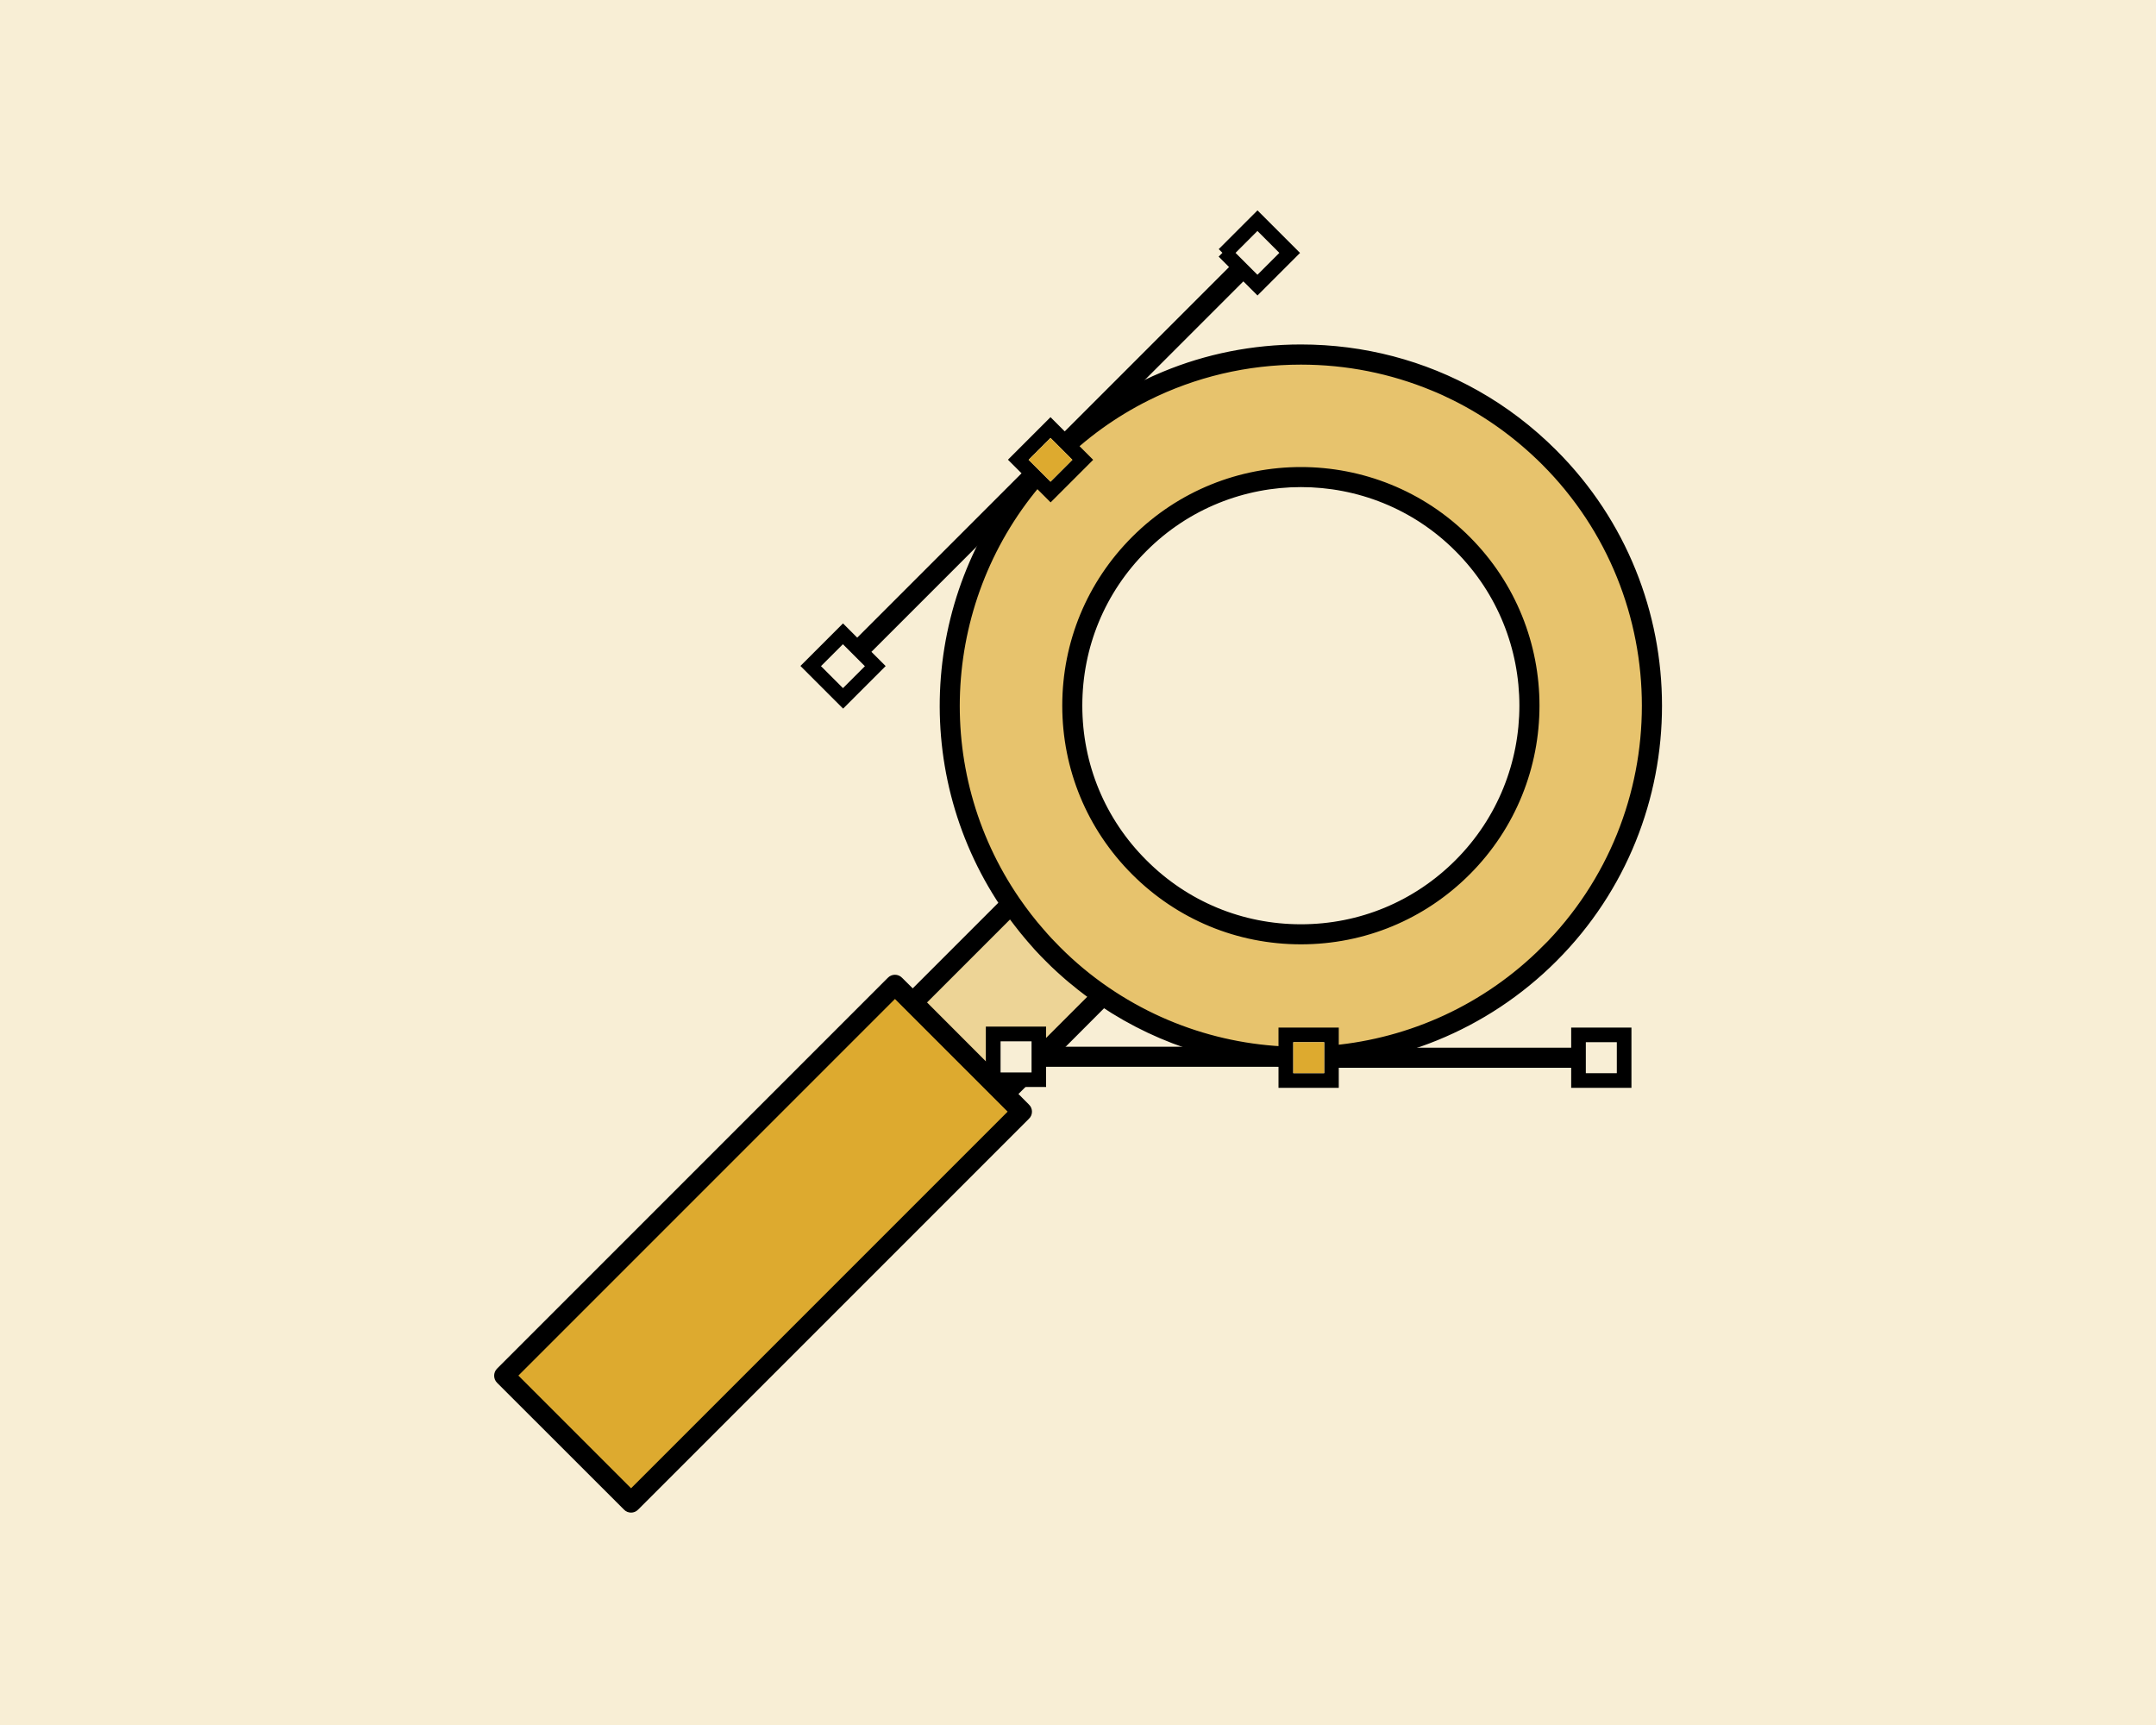 <?xml version="1.0" encoding="UTF-8"?>
<svg id="Glass" xmlns="http://www.w3.org/2000/svg" viewBox="0 0 200 160">
  <defs>
    <style>
      .cls-1 {
        opacity: .5;
      }

      .cls-1, .cls-2, .cls-3, .cls-4 {
        fill: #ddaa2f;
      }

      .cls-5 {
        fill: #fff;
      }

      .cls-6 {
        stroke: #000;
        stroke-miterlimit: 10;
      }

      .cls-2 {
        opacity: .2;
      }

      .cls-4 {
        opacity: .7;
      }
    </style>
  </defs>
  <g>
    <rect class="cls-5" x="-2.06" y="-2.24" width="205.64" height="166.01"/>
    <rect class="cls-2" x="-2.06" y="-2.24" width="205.64" height="166.01"/>
  </g>
  <g id="White_Backing" data-name="White Backing">
    <rect class="cls-5" x="45.58" y="107.45" width="50.41" height="15.78" transform="translate(-60.83 83.83) rotate(-45)"/>
    <path class="cls-5" d="M143.41,42.71c-2.49-2.49-5.3-4.51-8.36-6.04-.68-.34-1.37-.65-2.07-.94-3.85-1.59-8.01-2.43-12.3-2.43-5.07,0-9.96,1.16-14.36,3.37-3.06,1.53-5.88,3.56-8.36,6.04-.52.52-1.02,1.05-1.49,1.59-9.59,10.98-10.65,27.16-2.31,39.29.71,1.03,1.47,2.02,2.31,2.97.47.55.97,1.08,1.49,1.6,1.4,1.4,2.94,2.69,4.56,3.8,12.75,8.74,29.94,7.15,40.89-3.8,12.53-12.54,12.53-32.92,0-45.46ZM135.98,80.74c-4.09,4.09-9.52,6.34-15.3,6.34s-11.21-2.25-15.3-6.34-6.34-9.52-6.34-15.3,2.25-11.21,6.34-15.3c8.44-8.44,22.16-8.44,30.6,0,8.44,8.44,8.44,22.16,0,30.6Z"/>
    <path class="cls-5" d="M101.61,92.38l-8.46,8.46-7.86-7.87,8.46-8.46c.1.15.22.31.34.46.12.16.24.33.37.49.18.23.36.46.54.69.13.15.25.31.38.46.2.25.41.48.62.72.12.13.22.26.34.39.33.35.66.71,1.01,1.05.34.35.7.69,1.06,1.02.13.11.25.22.38.34.24.22.48.42.73.63.15.13.3.25.46.37.22.19.45.37.68.54.17.14.34.26.52.39.15.1.29.22.44.33Z"/>
    <path class="cls-5" d="M135.37,80.13c-3.93,3.93-9.14,6.09-14.69,6.09s-10.77-2.16-14.69-6.09c-3.93-3.92-6.09-9.13-6.09-14.69s2.16-10.77,6.09-14.69c4.05-4.06,9.37-6.08,14.69-6.08s10.64,2.02,14.69,6.08c8.1,8.1,8.1,21.28,0,29.38Z"/>
  </g>
  <g id="Shading">
    <rect class="cls-3" x="45.57" y="107.46" width="50.41" height="15.78" transform="translate(-60.83 83.83) rotate(-45)"/>
    <path class="cls-4" d="M143.41,42.72c-2.49-2.49-5.3-4.51-8.36-6.04-.68-.34-1.37-.65-2.07-.94-3.85-1.59-8.01-2.43-12.3-2.43-5.07,0-9.96,1.16-14.36,3.37-3.06,1.53-5.88,3.56-8.36,6.04-.52.52-1.02,1.05-1.49,1.59-9.59,10.98-10.65,27.16-2.31,39.29.71,1.03,1.47,2.02,2.31,2.97.47.55.97,1.08,1.49,1.6,1.4,1.4,2.94,2.69,4.56,3.8,12.75,8.74,29.94,7.15,40.89-3.8,12.53-12.54,12.53-32.92,0-45.46ZM135.98,80.75c-4.09,4.09-9.52,6.34-15.3,6.34s-11.21-2.25-15.3-6.34c-4.09-4.09-6.34-9.52-6.34-15.3s2.25-11.21,6.34-15.3c8.44-8.44,22.16-8.44,30.6,0,8.44,8.44,8.44,22.16,0,30.6Z"/>
    <path class="cls-1" d="M101.61,92.39l-8.46,8.46-7.86-7.87,8.46-8.46c.1.15.22.31.34.46.12.16.24.33.37.49.18.23.36.46.54.69.13.15.25.31.38.46.2.25.41.48.62.72.12.13.22.26.34.39.33.35.66.71,1.01,1.05.34.35.7.69,1.06,1.02.13.11.25.22.38.34.24.22.48.42.73.63.15.13.3.25.46.37.22.19.45.37.68.54.17.14.34.26.52.39.15.1.29.22.44.33Z"/>
    <path class="cls-2" d="M135.37,80.14c-3.93,3.93-9.14,6.09-14.69,6.09s-10.77-2.16-14.69-6.09c-3.93-3.92-6.09-9.13-6.09-14.69s2.16-10.77,6.09-14.69c4.05-4.06,9.37-6.08,14.69-6.08s10.64,2.02,14.69,6.08c8.1,8.1,8.1,21.28,0,29.38Z"/>
  </g>
  <g id="Main_Outline" data-name="Main Outline">
    <path class="cls-6" d="M144.02,42.12c-2.15-2.15-4.55-3.98-7.14-5.44-4.89-2.76-10.43-4.23-16.2-4.23-4.41,0-8.69.86-12.63,2.5-1.21.5-2.4,1.08-3.55,1.73-2.59,1.46-4.99,3.28-7.15,5.44-.3.3-.59.6-.88.91-10.37,11.18-11.74,28.07-3.22,40.77l-8.58,8.58-1.35-1.34c-.16-.17-.44-.17-.6,0l-36.26,36.26c-.08.08-.12.19-.12.3s.04.22.12.3l11.78,11.77c.08.09.19.13.3.13s.22-.04.3-.13l36.26-36.26c.09-.08.13-.19.13-.3s-.04-.22-.13-.3l-1.33-1.34,2.71-2.71,5.87-5.88c5.58,3.75,11.96,5.59,18.32,5.59,8.51,0,16.97-3.29,23.36-9.68,12.86-12.86,12.86-33.8,0-46.66ZM94.18,103.11l-35.64,35.64-11.16-11.16,35.64-35.64,11.16,11.16ZM96.47,97.53l-3.32,3.32-7.86-7.87,8.46-8.46c.1.15.22.31.34.46.12.16.24.33.37.49.18.23.36.46.54.69.13.15.25.31.38.46.2.25.41.48.62.72.12.13.22.26.34.39.04.04.09.09.13.14.28.31.58.61.88.91.34.35.7.69,1.06,1.02.13.11.25.22.38.34.24.22.48.42.73.63.15.13.3.25.46.37.22.19.45.37.68.54.17.14.34.26.52.39.15.1.29.22.44.33l-5.14,5.14ZM143.41,88.18c-10.94,10.94-28.14,12.54-40.89,3.8-1.62-1.11-3.16-2.39-4.56-3.8-.52-.52-1.02-1.05-1.49-1.6-.84-.95-1.6-1.94-2.31-2.97-8.34-12.13-7.28-28.32,2.31-39.29.47-.54.97-1.08,1.49-1.59,2.48-2.49,5.3-4.51,8.36-6.04,4.4-2.2,9.29-3.37,14.36-3.37,4.3,0,8.45.84,12.3,2.43.7.28,1.39.6,2.07.94,3.06,1.53,5.87,3.56,8.36,6.04,12.53,12.54,12.53,32.92,0,45.46Z"/>
    <path class="cls-6" d="M135.98,50.15c-8.44-8.44-22.16-8.44-30.6,0-4.09,4.09-6.34,9.52-6.34,15.3s2.25,11.21,6.34,15.3c4.09,4.09,9.52,6.34,15.3,6.34s11.21-2.25,15.3-6.34c8.44-8.44,8.44-22.16,0-30.6ZM135.37,80.14c-3.93,3.93-9.14,6.09-14.69,6.09s-10.77-2.16-14.69-6.09c-3.93-3.92-6.09-9.13-6.09-14.69s2.16-10.77,6.09-14.69c4.05-4.06,9.37-6.08,14.69-6.08s10.64,2.02,14.69,6.08c8.1,8.1,8.1,21.28,0,29.38Z"/>
  </g>
  <path id="Bottom_Path" data-name="Bottom Path" class="cls-6" d="M146.25,95.81v1.87h-22.56v-1.87h-4.59s0,1.78,0,1.78h-22.56v-1.87h-4.59v4.6s4.59,0,4.59,0v-1.87s22.56,0,22.56,0v1.95h4.59v-1.86h22.56v1.86h4.59v-4.59h-4.59ZM95.69,99.46h-2.87v-2.88h2.87s0,2.88,0,2.88ZM122.83,99.54h-2.87v-2.87s2.87,0,2.87,0v2.87ZM149.98,99.54h-2.87v-2.87h2.87v2.87Z"/>
  <g id="Bottom_Backing" data-name="Bottom Backing">
    <rect class="cls-5" x="92.82" y="96.59" width="2.87" height="2.88"/>
    <rect class="cls-5" x="147.11" y="96.67" width="2.87" height="2.87"/>
    <rect class="cls-5" x="119.97" y="96.67" width="2.87" height="2.87"/>
  </g>
  <g id="Bottom_Shading" data-name="Bottom Shading">
    <rect class="cls-3" x="119.97" y="96.67" width="2.87" height="2.87"/>
    <rect class="cls-2" x="92.82" y="96.59" width="2.87" height="2.88"/>
    <rect class="cls-2" x="147.11" y="96.67" width="2.87" height="2.87"/>
  </g>
  <path id="Top_Path" data-name="Top Path" class="cls-6" d="M113.4,23.45l1.32,1.32-15.95,15.95-1.32-1.32-3.24,3.24,1.26,1.26-15.95,15.95-1.32-1.32-3.24,3.24,3.25,3.25,3.24-3.24-1.32-1.32,15.95-15.95,1.38,1.38,3.24-3.24-1.31-1.31,15.95-15.95,1.31,1.31,3.24-3.24-3.24-3.24-3.24,3.24ZM80.23,61.79l-2.03,2.03-2.03-2.03,2.03-2.03,2.03,2.03ZM99.48,42.65l-2.03,2.03-2.03-2.03,2.03-2.03,2.03,2.03ZM118.67,23.45l-2.03,2.03-2.03-2.03,2.03-2.03,2.03,2.03Z"/>
  <g id="Top_Backing" data-name="Top Backing">
    <rect class="cls-5" x="76.76" y="60.35" width="2.87" height="2.88" transform="translate(-20.79 73.39) rotate(-45)"/>
    <rect class="cls-5" x="96.01" y="41.21" width="2.87" height="2.87" transform="translate(-1.61 81.4) rotate(-45)"/>
    <rect class="cls-5" x="115.21" y="22.02" width="2.87" height="2.87" transform="translate(17.58 89.35) rotate(-45)"/>
  </g>
  <g id="Top_Shading" data-name="Top Shading">
    <rect class="cls-3" x="96.01" y="41.21" width="2.87" height="2.87" transform="translate(-1.61 81.4) rotate(-45)"/>
    <rect class="cls-2" x="76.76" y="60.35" width="2.87" height="2.88" transform="translate(-20.79 73.39) rotate(-45)"/>
    <rect class="cls-2" x="115.21" y="22.02" width="2.87" height="2.87" transform="translate(17.58 89.35) rotate(-45)"/>
  </g>
</svg>